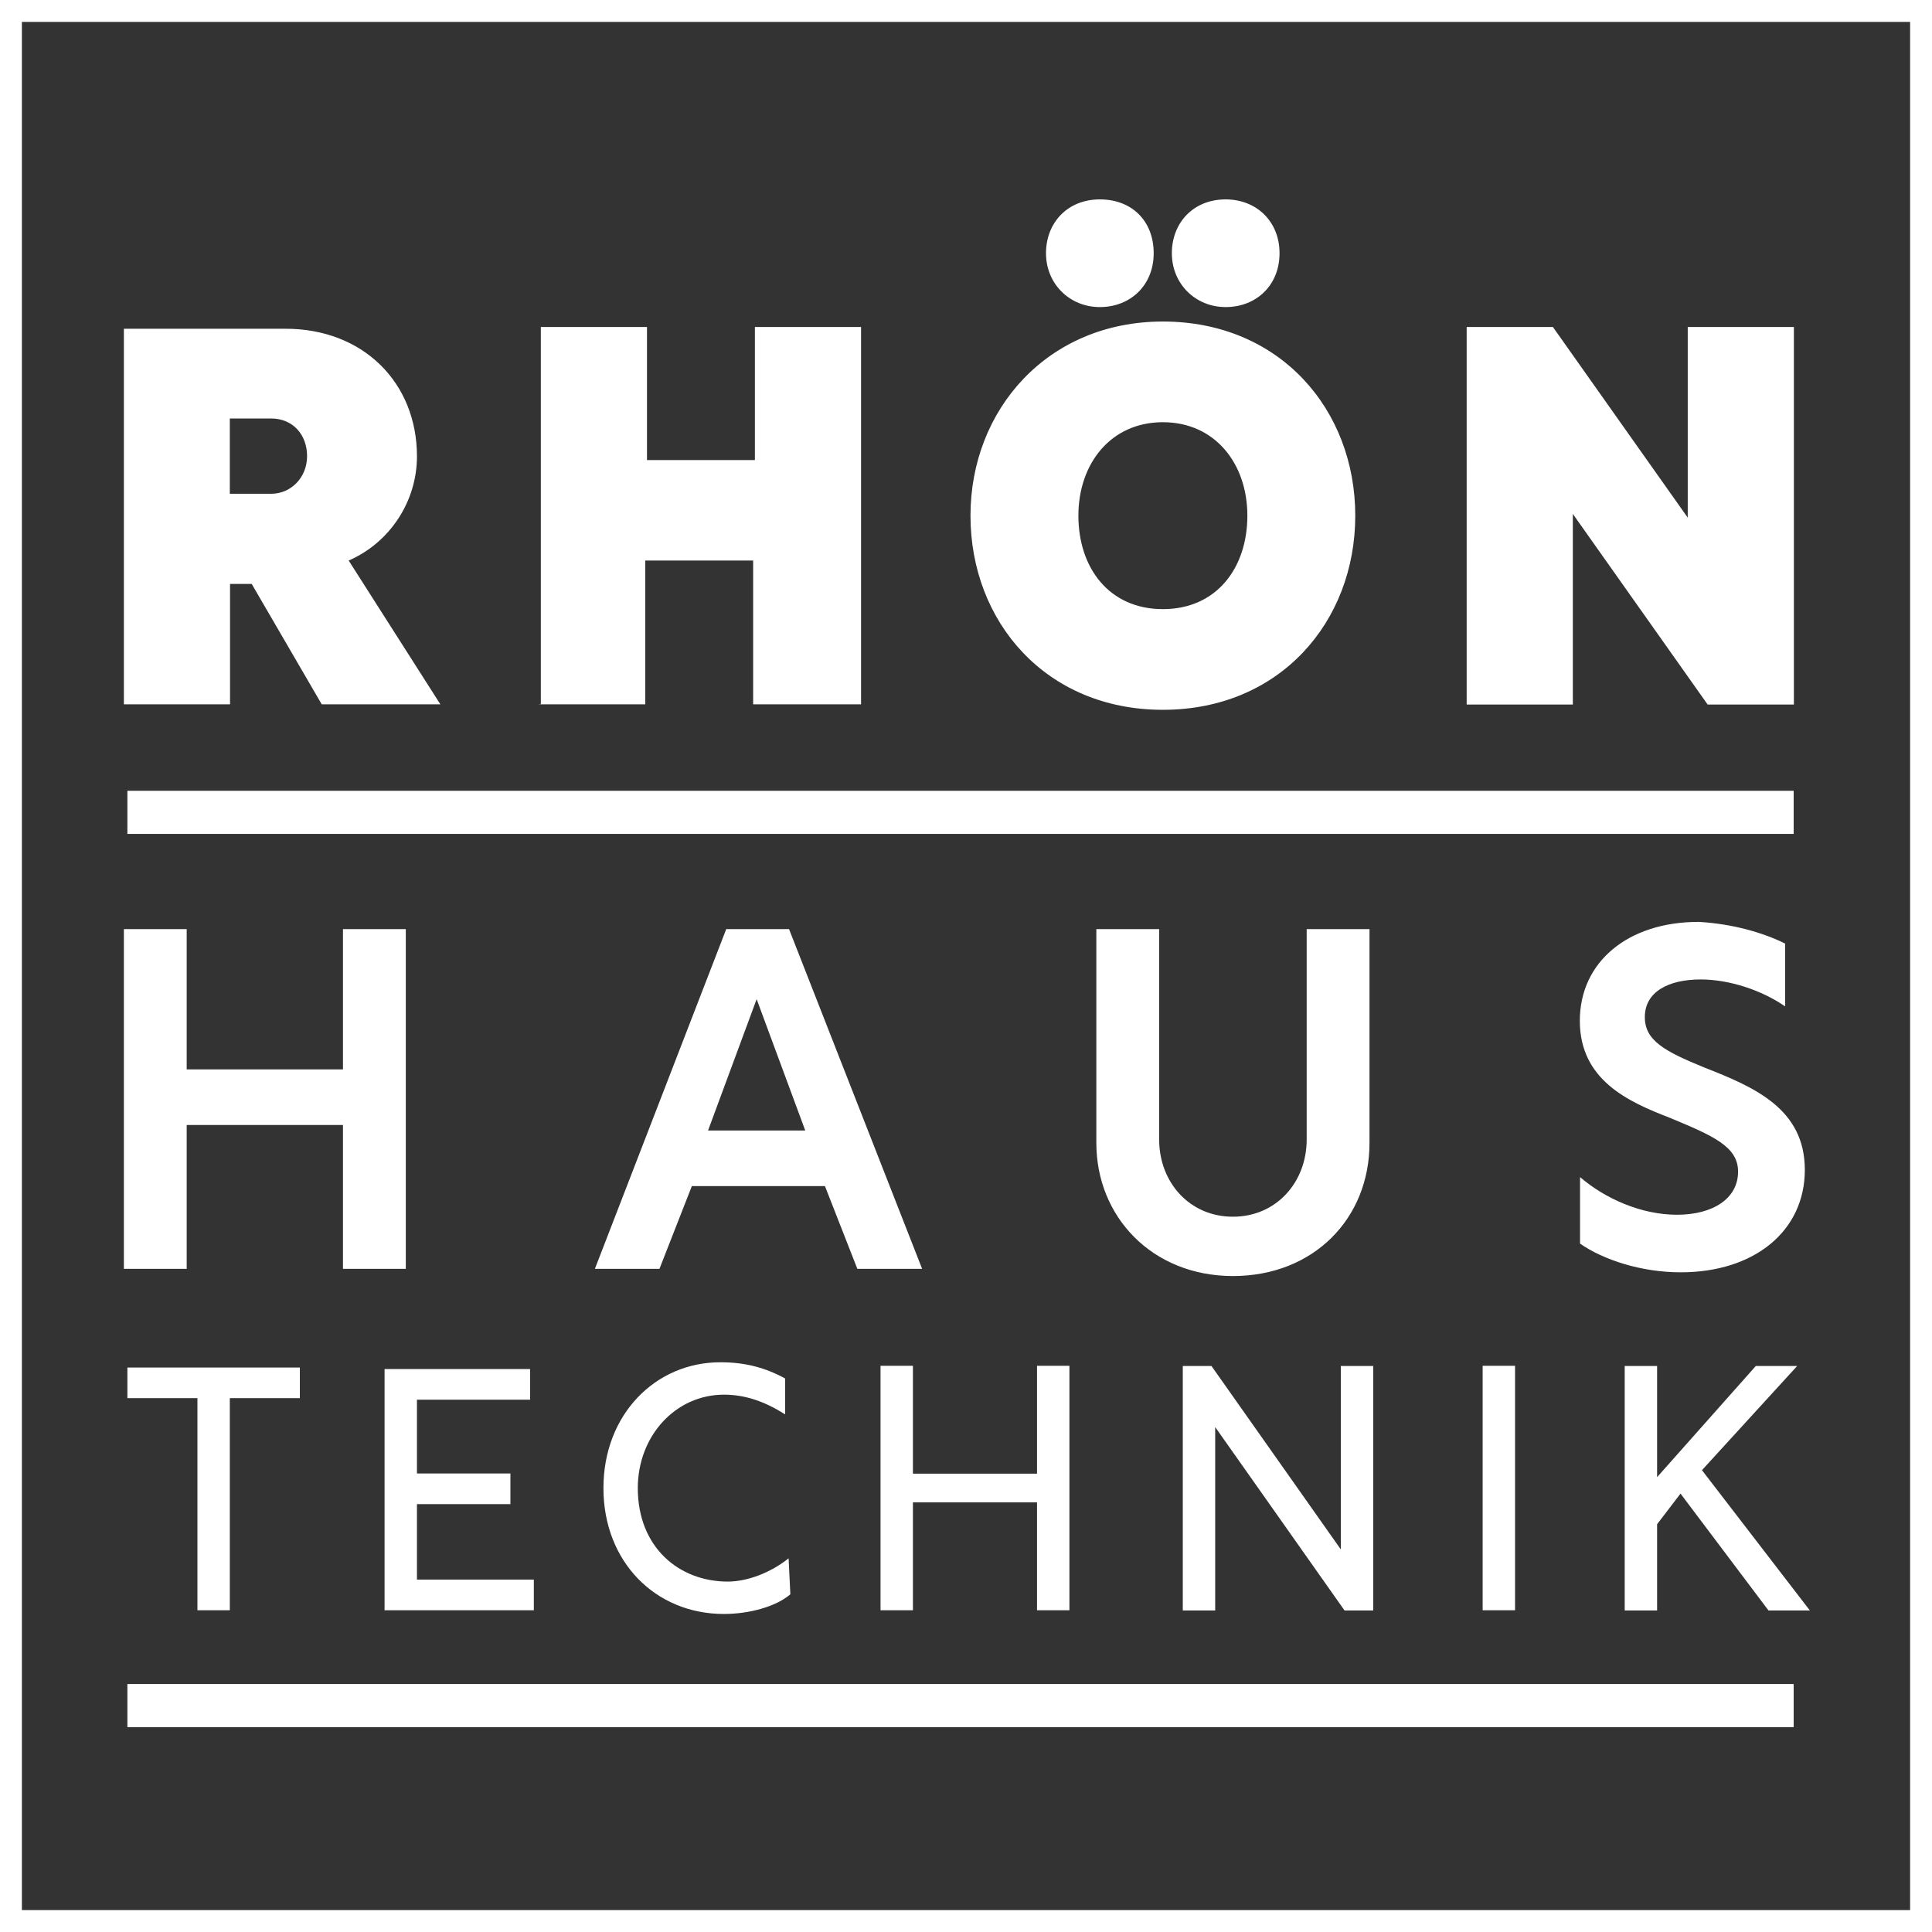 <?xml version="1.0" encoding="UTF-8"?>
<svg id="Ebene_2" data-name="Ebene 2" xmlns="http://www.w3.org/2000/svg" viewBox="0 0 88.27 88.27">
  <rect x="0" y="0" width="88.27" height="88.27" fill="#333333" stroke="none"/>
  <defs>
    <style>
      .cls-1 {
        fill: #fff;
        stroke-width: 0px;
      }
    </style>
  </defs>
  <g id="Ebene_2-2" data-name="Ebene 2">
    <path class="cls-1" d="M88.27,88.27H0V0h88.27v88.27ZM1,87.27h86.27V1H1v86.27Z"/>
    <g id="Ebene_1-2" data-name="Ebene 1-2">
      <path class="cls-1" d="M77.11,14.94v8.71l-6.16-8.71h-3.94v17.25h4.85v-8.71l6.16,8.71h3.94V14.94s-4.85,0-4.85,0ZM53.13,19.29c2.38,0,3.86,1.89,3.86,4.27s-1.4,4.27-3.86,4.27-3.86-1.89-3.86-4.27,1.48-4.27,3.86-4.27M53.13,14.69c-5.26,0-8.79,4.02-8.79,8.87s3.45,8.87,8.79,8.87,8.79-4.02,8.79-8.87-3.45-8.87-8.79-8.87M56,9.11c-1.48,0-2.46,1.07-2.46,2.46s1.07,2.46,2.46,2.46,2.46-.99,2.46-2.46-1.07-2.46-2.46-2.46M50.25,9.11c-1.48,0-2.46,1.07-2.46,2.46s1.07,2.46,2.46,2.46,2.46-.99,2.46-2.46-.99-2.46-2.46-2.46M24.63,32.18h4.85v-6.57h4.93v6.57h4.93V14.94h-4.85v6.08h-4.93v-6.08h-4.85v17.25h-.08ZM10.5,22.57v-3.45h1.89c.99,0,1.64.74,1.64,1.72s-.74,1.72-1.64,1.72h-1.89ZM5.66,32.18h4.85v-5.5h.99l3.2,5.5h5.42l-4.19-6.57c1.89-.82,3.12-2.71,3.12-4.76,0-3.37-2.46-5.83-6-5.83h-7.39v17.16Z"/>
      <path class="cls-1" d="M75.71,67.5v-5.09h-1.48v11.17h1.48v-3.94l1.07-1.4,4.02,5.34h1.89l-4.93-6.41,4.35-4.76h-1.89l-4.52,5.09h0ZM67.74,73.57h1.48v-11.17h-1.48v11.17ZM61.26,62.41v8.38l-5.91-8.38h-1.31v11.17h1.48v-8.38l5.91,8.38h1.31v-11.17h-1.48ZM40.23,73.57h1.48v-4.93h5.67v4.93h1.48v-11.17h-1.48v4.93h-5.67v-4.93h-1.48v11.17ZM36.04,71.19c-.82.66-1.89,1.07-2.79,1.07-2.22,0-4.11-1.56-4.11-4.27,0-2.38,1.72-4.27,3.94-4.27.99,0,1.89.33,2.79.9v-1.64c-.9-.49-1.81-.74-2.96-.74-2.96,0-5.34,2.38-5.34,5.75s2.38,5.75,5.5,5.75c1.15,0,2.38-.33,3.04-.9l-.08-1.64h0ZM17.57,73.57h6.82v-1.4h-5.34v-3.45h4.27v-1.4h-4.27v-3.37h5.17v-1.4h-6.65v11h0ZM9.02,73.57h1.48v-9.69h3.2v-1.4h-7.88v1.4h3.2v9.69Z"/>
      <path class="cls-1" d="M77.6,42.12c-3.2,0-5.42,1.81-5.42,4.52s2.22,3.7,4.11,4.43c1.97.82,3.12,1.31,3.12,2.46,0,1.23-1.15,1.97-2.79,1.97s-3.29-.74-4.43-1.72v3.04c1.07.74,2.79,1.31,4.6,1.31,3.37,0,5.67-1.89,5.67-4.68s-2.3-3.78-4.6-4.68c-1.81-.74-2.71-1.23-2.71-2.3,0-1.15,1.07-1.72,2.55-1.72,1.31,0,2.79.49,3.86,1.23v-2.87c-.99-.49-2.38-.9-3.94-.99M62.57,42.45h-2.87v9.61c0,1.97-1.4,3.53-3.37,3.53s-3.37-1.56-3.37-3.53v-9.61h-2.87v9.77c0,3.37,2.55,6.08,6.24,6.08s6.24-2.63,6.24-6.08v-9.77ZM32.35,51.65l2.22-6,2.22,6h-4.43ZM27.17,57.97h2.96l1.48-3.78h6.08l1.48,3.78h2.96l-6.08-15.52h-2.87l-6,15.52h0ZM5.66,57.97h2.87v-6.57h7.14v6.57h2.87v-15.52h-2.87v6.41h-7.14v-6.41h-2.87v15.52Z"/>
      <rect class="cls-1" x="5.82" y="36.13" width="76.13" height="1.97"/>
      <rect class="cls-1" x="5.82" y="76.94" width="76.13" height="1.97"/>
    </g>
  </g>
</svg>